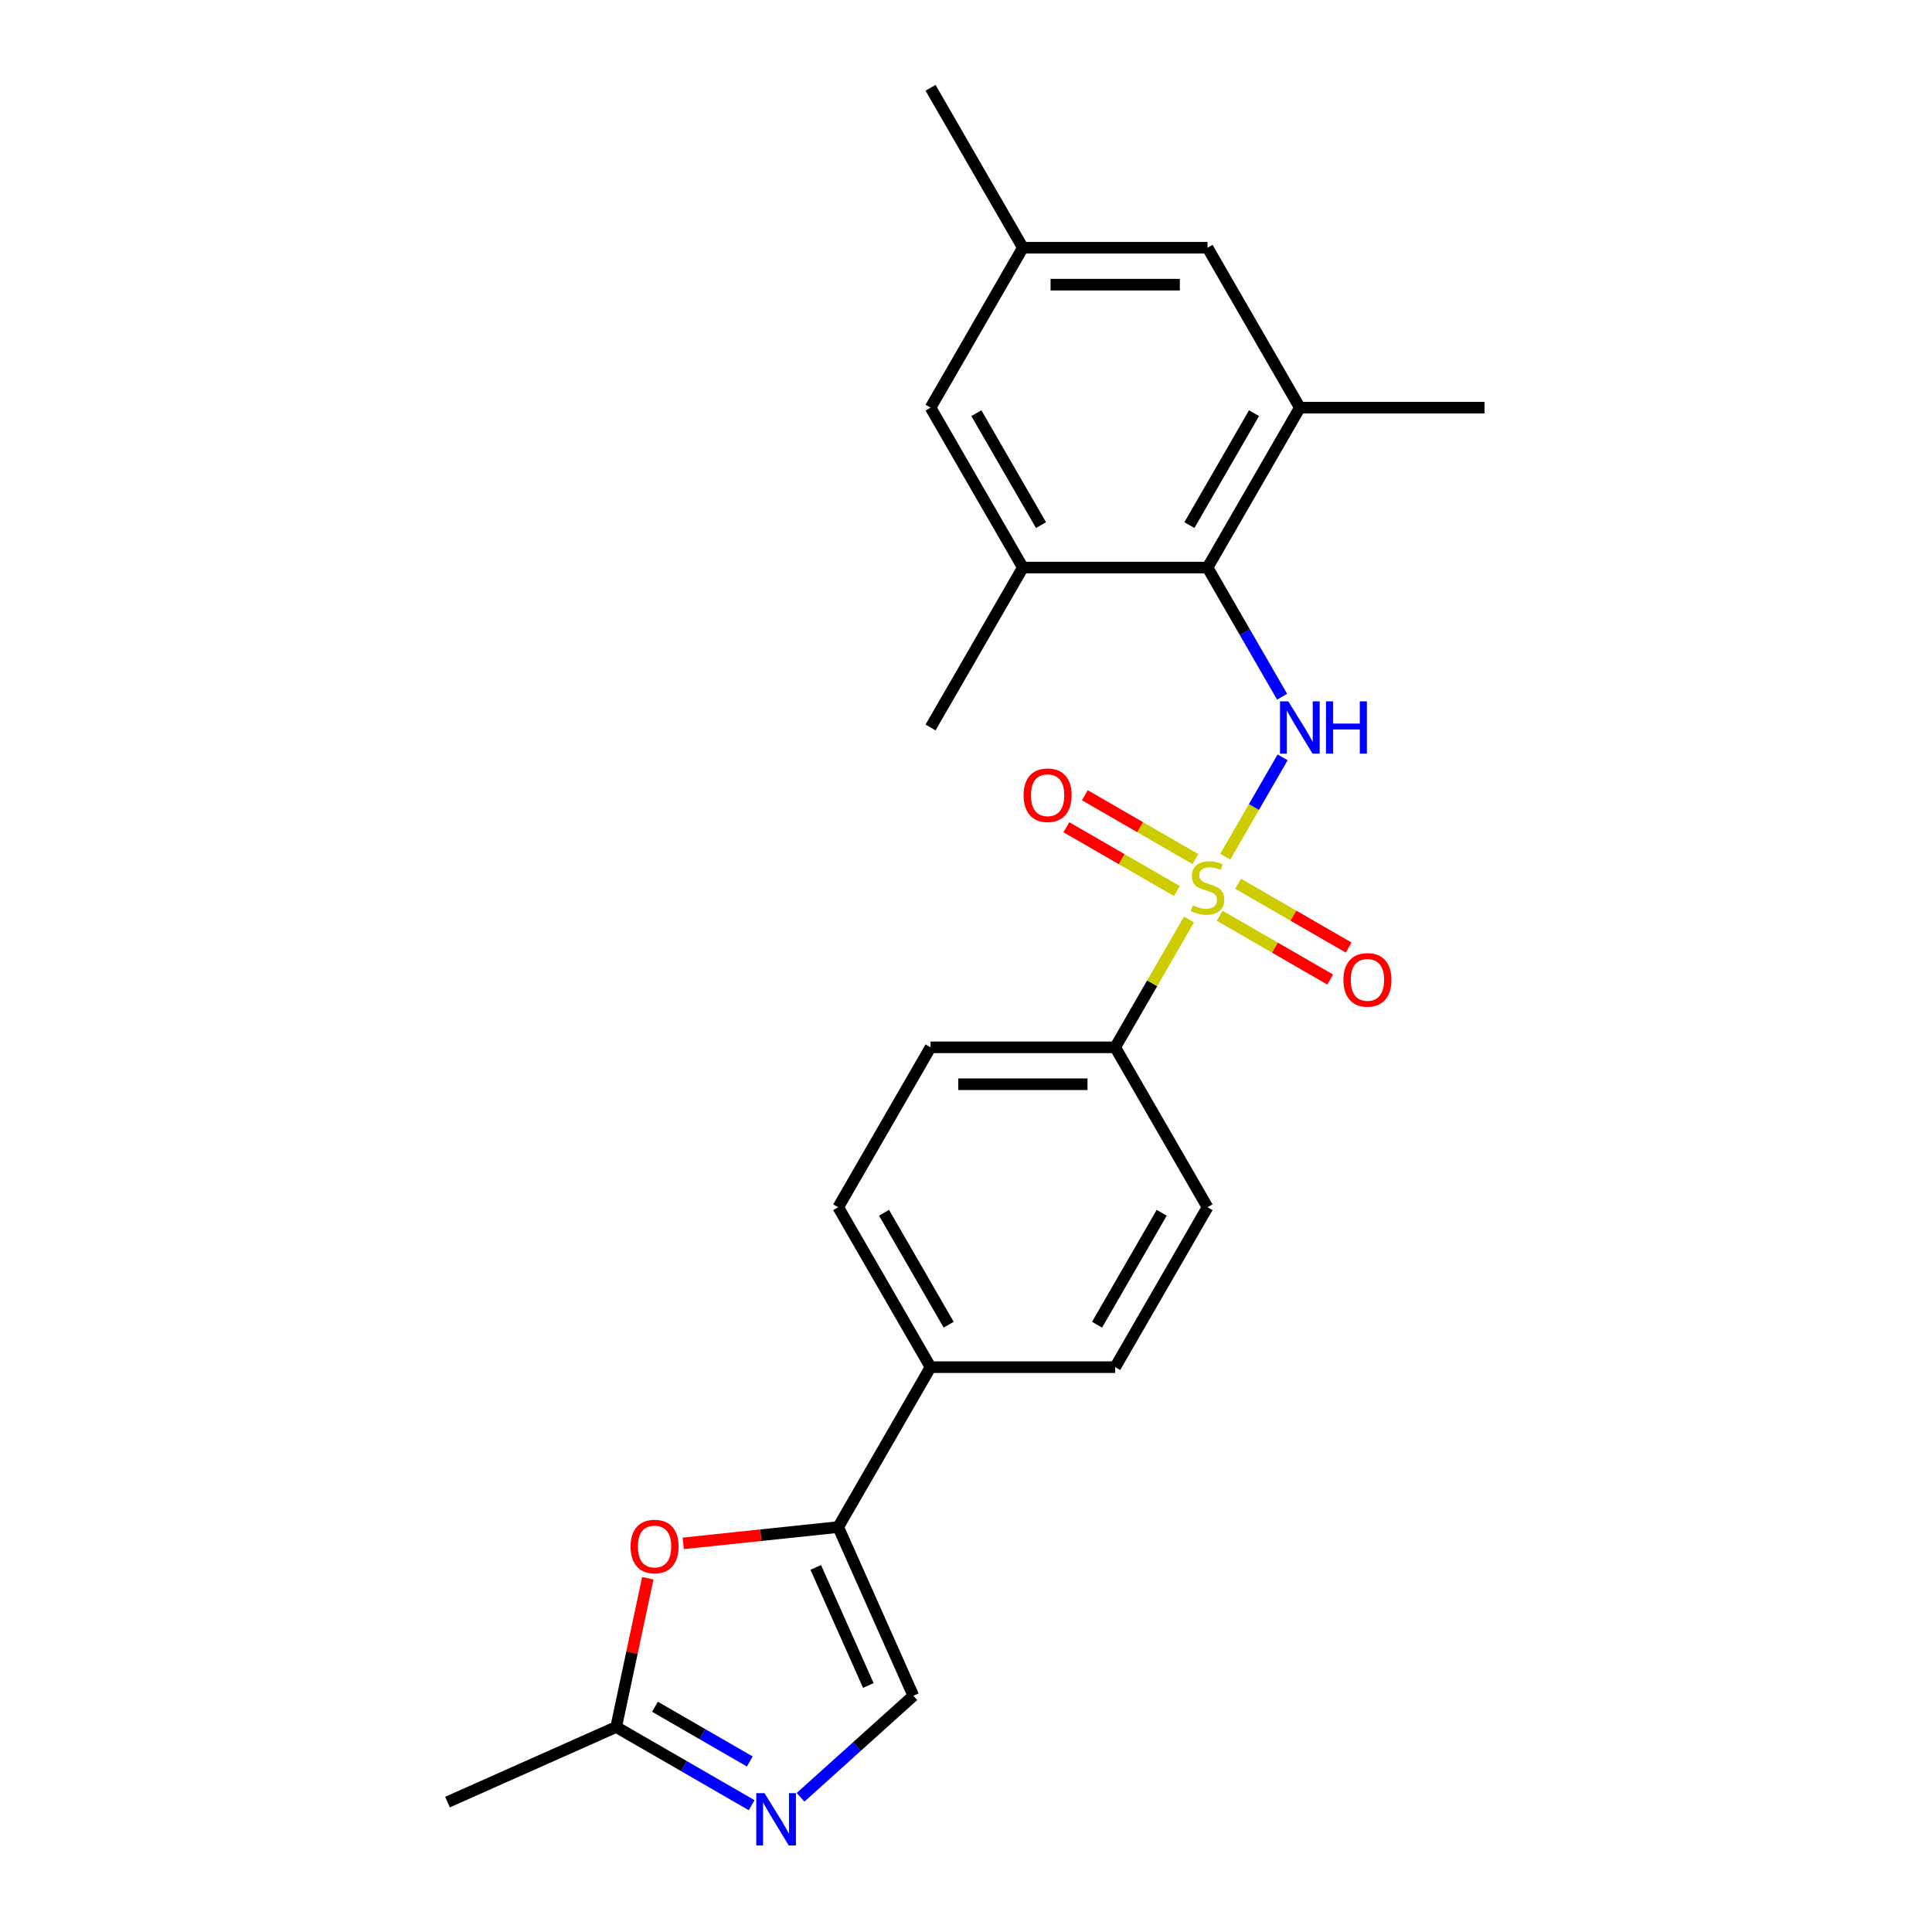 <?xml version='1.0' encoding='iso-8859-1'?>
<svg version='1.1' baseProfile='full'
              xmlns='http://www.w3.org/2000/svg'
                      xmlns:rdkit='http://www.rdkit.org/xml'
                      xmlns:xlink='http://www.w3.org/1999/xlink'
                  xml:space='preserve'
width='1000px' height='1000px' viewBox='0 0 1000 1000'>
<!-- END OF HEADER -->
<rect style='opacity:1.0;fill:#FFFFFF;stroke:none' width='1000' height='1000' x='0' y='0'> </rect>
<path class='bond-0' d='M 634.186,443.432 L 649.03,417.721' style='fill:none;fill-rule:evenodd;stroke:#CCCC00;stroke-width:6px;stroke-linecap:butt;stroke-linejoin:miter;stroke-opacity:1' />
<path class='bond-0' d='M 649.03,417.721 L 663.875,392.009' style='fill:none;fill-rule:evenodd;stroke:#0000FF;stroke-width:6px;stroke-linecap:butt;stroke-linejoin:miter;stroke-opacity:1' />
<path class='bond-9' d='M 615.424,475.928 L 596.325,509.009' style='fill:none;fill-rule:evenodd;stroke:#CCCC00;stroke-width:6px;stroke-linecap:butt;stroke-linejoin:miter;stroke-opacity:1' />
<path class='bond-9' d='M 596.325,509.009 L 577.226,542.09' style='fill:none;fill-rule:evenodd;stroke:#000000;stroke-width:6px;stroke-linecap:butt;stroke-linejoin:miter;stroke-opacity:1' />
<path class='bond-10' d='M 618.725,444.65 L 590.121,428.135' style='fill:none;fill-rule:evenodd;stroke:#CCCC00;stroke-width:6px;stroke-linecap:butt;stroke-linejoin:miter;stroke-opacity:1' />
<path class='bond-10' d='M 590.121,428.135 L 561.516,411.62' style='fill:none;fill-rule:evenodd;stroke:#FF0000;stroke-width:6px;stroke-linecap:butt;stroke-linejoin:miter;stroke-opacity:1' />
<path class='bond-10' d='M 609.168,461.204 L 580.563,444.689' style='fill:none;fill-rule:evenodd;stroke:#CCCC00;stroke-width:6px;stroke-linecap:butt;stroke-linejoin:miter;stroke-opacity:1' />
<path class='bond-10' d='M 580.563,444.689 L 551.958,428.174' style='fill:none;fill-rule:evenodd;stroke:#FF0000;stroke-width:6px;stroke-linecap:butt;stroke-linejoin:miter;stroke-opacity:1' />
<path class='bond-11' d='M 631.303,473.984 L 659.908,490.499' style='fill:none;fill-rule:evenodd;stroke:#CCCC00;stroke-width:6px;stroke-linecap:butt;stroke-linejoin:miter;stroke-opacity:1' />
<path class='bond-11' d='M 659.908,490.499 L 688.513,507.014' style='fill:none;fill-rule:evenodd;stroke:#FF0000;stroke-width:6px;stroke-linecap:butt;stroke-linejoin:miter;stroke-opacity:1' />
<path class='bond-11' d='M 640.861,457.43 L 669.466,473.945' style='fill:none;fill-rule:evenodd;stroke:#CCCC00;stroke-width:6px;stroke-linecap:butt;stroke-linejoin:miter;stroke-opacity:1' />
<path class='bond-11' d='M 669.466,473.945 L 698.071,490.46' style='fill:none;fill-rule:evenodd;stroke:#FF0000;stroke-width:6px;stroke-linecap:butt;stroke-linejoin:miter;stroke-opacity:1' />
<path class='bond-1' d='M 663.61,360.621 L 644.312,327.197' style='fill:none;fill-rule:evenodd;stroke:#0000FF;stroke-width:6px;stroke-linecap:butt;stroke-linejoin:miter;stroke-opacity:1' />
<path class='bond-1' d='M 644.312,327.197 L 625.014,293.772' style='fill:none;fill-rule:evenodd;stroke:#000000;stroke-width:6px;stroke-linecap:butt;stroke-linejoin:miter;stroke-opacity:1' />
<path class='bond-7' d='M 625.014,293.772 L 672.803,211' style='fill:none;fill-rule:evenodd;stroke:#000000;stroke-width:6px;stroke-linecap:butt;stroke-linejoin:miter;stroke-opacity:1' />
<path class='bond-7' d='M 615.628,271.798 L 649.08,213.858' style='fill:none;fill-rule:evenodd;stroke:#000000;stroke-width:6px;stroke-linecap:butt;stroke-linejoin:miter;stroke-opacity:1' />
<path class='bond-8' d='M 625.014,293.772 L 529.437,293.772' style='fill:none;fill-rule:evenodd;stroke:#000000;stroke-width:6px;stroke-linecap:butt;stroke-linejoin:miter;stroke-opacity:1' />
<path class='bond-2' d='M 433.859,790.407 L 481.648,707.635' style='fill:none;fill-rule:evenodd;stroke:#000000;stroke-width:6px;stroke-linecap:butt;stroke-linejoin:miter;stroke-opacity:1' />
<path class='bond-4' d='M 433.859,790.407 L 393.74,794.624' style='fill:none;fill-rule:evenodd;stroke:#000000;stroke-width:6px;stroke-linecap:butt;stroke-linejoin:miter;stroke-opacity:1' />
<path class='bond-4' d='M 393.74,794.624 L 353.62,798.841' style='fill:none;fill-rule:evenodd;stroke:#FF0000;stroke-width:6px;stroke-linecap:butt;stroke-linejoin:miter;stroke-opacity:1' />
<path class='bond-5' d='M 433.859,790.407 L 472.734,877.721' style='fill:none;fill-rule:evenodd;stroke:#000000;stroke-width:6px;stroke-linecap:butt;stroke-linejoin:miter;stroke-opacity:1' />
<path class='bond-5' d='M 422.228,811.279 L 449.44,872.399' style='fill:none;fill-rule:evenodd;stroke:#000000;stroke-width:6px;stroke-linecap:butt;stroke-linejoin:miter;stroke-opacity:1' />
<path class='bond-3' d='M 414.361,930.281 L 443.548,904.001' style='fill:none;fill-rule:evenodd;stroke:#0000FF;stroke-width:6px;stroke-linecap:butt;stroke-linejoin:miter;stroke-opacity:1' />
<path class='bond-3' d='M 443.548,904.001 L 472.734,877.721' style='fill:none;fill-rule:evenodd;stroke:#000000;stroke-width:6px;stroke-linecap:butt;stroke-linejoin:miter;stroke-opacity:1' />
<path class='bond-26' d='M 389.052,934.369 L 353.993,914.128' style='fill:none;fill-rule:evenodd;stroke:#0000FF;stroke-width:6px;stroke-linecap:butt;stroke-linejoin:miter;stroke-opacity:1' />
<path class='bond-26' d='M 353.993,914.128 L 318.934,893.887' style='fill:none;fill-rule:evenodd;stroke:#000000;stroke-width:6px;stroke-linecap:butt;stroke-linejoin:miter;stroke-opacity:1' />
<path class='bond-26' d='M 388.092,911.742 L 363.551,897.573' style='fill:none;fill-rule:evenodd;stroke:#0000FF;stroke-width:6px;stroke-linecap:butt;stroke-linejoin:miter;stroke-opacity:1' />
<path class='bond-26' d='M 363.551,897.573 L 339.009,883.404' style='fill:none;fill-rule:evenodd;stroke:#000000;stroke-width:6px;stroke-linecap:butt;stroke-linejoin:miter;stroke-opacity:1' />
<path class='bond-6' d='M 335.299,816.894 L 327.116,855.39' style='fill:none;fill-rule:evenodd;stroke:#FF0000;stroke-width:6px;stroke-linecap:butt;stroke-linejoin:miter;stroke-opacity:1' />
<path class='bond-6' d='M 327.116,855.39 L 318.934,893.887' style='fill:none;fill-rule:evenodd;stroke:#000000;stroke-width:6px;stroke-linecap:butt;stroke-linejoin:miter;stroke-opacity:1' />
<path class='bond-22' d='M 318.934,893.887 L 231.619,932.761' style='fill:none;fill-rule:evenodd;stroke:#000000;stroke-width:6px;stroke-linecap:butt;stroke-linejoin:miter;stroke-opacity:1' />
<path class='bond-13' d='M 672.803,211 L 625.014,128.227' style='fill:none;fill-rule:evenodd;stroke:#000000;stroke-width:6px;stroke-linecap:butt;stroke-linejoin:miter;stroke-opacity:1' />
<path class='bond-21' d='M 672.803,211 L 768.381,211' style='fill:none;fill-rule:evenodd;stroke:#000000;stroke-width:6px;stroke-linecap:butt;stroke-linejoin:miter;stroke-opacity:1' />
<path class='bond-14' d='M 529.437,293.772 L 481.648,211' style='fill:none;fill-rule:evenodd;stroke:#000000;stroke-width:6px;stroke-linecap:butt;stroke-linejoin:miter;stroke-opacity:1' />
<path class='bond-14' d='M 538.823,271.798 L 505.371,213.858' style='fill:none;fill-rule:evenodd;stroke:#000000;stroke-width:6px;stroke-linecap:butt;stroke-linejoin:miter;stroke-opacity:1' />
<path class='bond-20' d='M 529.437,293.772 L 481.648,376.545' style='fill:none;fill-rule:evenodd;stroke:#000000;stroke-width:6px;stroke-linecap:butt;stroke-linejoin:miter;stroke-opacity:1' />
<path class='bond-16' d='M 577.226,542.09 L 481.648,542.09' style='fill:none;fill-rule:evenodd;stroke:#000000;stroke-width:6px;stroke-linecap:butt;stroke-linejoin:miter;stroke-opacity:1' />
<path class='bond-16' d='M 562.889,561.205 L 495.985,561.205' style='fill:none;fill-rule:evenodd;stroke:#000000;stroke-width:6px;stroke-linecap:butt;stroke-linejoin:miter;stroke-opacity:1' />
<path class='bond-17' d='M 577.226,542.09 L 625.014,624.862' style='fill:none;fill-rule:evenodd;stroke:#000000;stroke-width:6px;stroke-linecap:butt;stroke-linejoin:miter;stroke-opacity:1' />
<path class='bond-12' d='M 481.648,707.635 L 577.226,707.635' style='fill:none;fill-rule:evenodd;stroke:#000000;stroke-width:6px;stroke-linecap:butt;stroke-linejoin:miter;stroke-opacity:1' />
<path class='bond-24' d='M 481.648,707.635 L 433.859,624.862' style='fill:none;fill-rule:evenodd;stroke:#000000;stroke-width:6px;stroke-linecap:butt;stroke-linejoin:miter;stroke-opacity:1' />
<path class='bond-24' d='M 491.034,685.661 L 457.582,627.72' style='fill:none;fill-rule:evenodd;stroke:#000000;stroke-width:6px;stroke-linecap:butt;stroke-linejoin:miter;stroke-opacity:1' />
<path class='bond-25' d='M 625.014,128.227 L 529.437,128.227' style='fill:none;fill-rule:evenodd;stroke:#000000;stroke-width:6px;stroke-linecap:butt;stroke-linejoin:miter;stroke-opacity:1' />
<path class='bond-25' d='M 610.678,147.343 L 543.773,147.343' style='fill:none;fill-rule:evenodd;stroke:#000000;stroke-width:6px;stroke-linecap:butt;stroke-linejoin:miter;stroke-opacity:1' />
<path class='bond-15' d='M 481.648,211 L 529.437,128.227' style='fill:none;fill-rule:evenodd;stroke:#000000;stroke-width:6px;stroke-linecap:butt;stroke-linejoin:miter;stroke-opacity:1' />
<path class='bond-23' d='M 529.437,128.227 L 481.648,45.455' style='fill:none;fill-rule:evenodd;stroke:#000000;stroke-width:6px;stroke-linecap:butt;stroke-linejoin:miter;stroke-opacity:1' />
<path class='bond-18' d='M 481.648,542.09 L 433.859,624.862' style='fill:none;fill-rule:evenodd;stroke:#000000;stroke-width:6px;stroke-linecap:butt;stroke-linejoin:miter;stroke-opacity:1' />
<path class='bond-19' d='M 625.014,624.862 L 577.226,707.635' style='fill:none;fill-rule:evenodd;stroke:#000000;stroke-width:6px;stroke-linecap:butt;stroke-linejoin:miter;stroke-opacity:1' />
<path class='bond-19' d='M 601.292,627.72 L 567.839,685.661' style='fill:none;fill-rule:evenodd;stroke:#000000;stroke-width:6px;stroke-linecap:butt;stroke-linejoin:miter;stroke-opacity:1' />
<path  class='atom-0' d='M 617.368 468.607
Q 617.674 468.722, 618.936 469.257
Q 620.197 469.792, 621.574 470.136
Q 622.988 470.442, 624.364 470.442
Q 626.926 470.442, 628.417 469.219
Q 629.908 467.957, 629.908 465.778
Q 629.908 464.287, 629.143 463.37
Q 628.417 462.452, 627.27 461.955
Q 626.123 461.458, 624.211 460.885
Q 621.803 460.158, 620.35 459.47
Q 618.936 458.782, 617.903 457.329
Q 616.909 455.876, 616.909 453.43
Q 616.909 450.027, 619.203 447.924
Q 621.535 445.822, 626.123 445.822
Q 629.258 445.822, 632.813 447.313
L 631.934 450.256
Q 628.684 448.918, 626.238 448.918
Q 623.6 448.918, 622.147 450.027
Q 620.694 451.097, 620.732 452.971
Q 620.732 454.424, 621.459 455.303
Q 622.223 456.182, 623.294 456.679
Q 624.403 457.176, 626.238 457.75
Q 628.684 458.514, 630.137 459.279
Q 631.59 460.043, 632.622 461.611
Q 633.693 463.14, 633.693 465.778
Q 633.693 469.525, 631.17 471.551
Q 628.684 473.539, 624.517 473.539
Q 622.109 473.539, 620.274 473.004
Q 618.477 472.507, 616.336 471.627
L 617.368 468.607
' fill='#CCCC00'/>
<path  class='atom-1' d='M 666.82 363.011
L 675.689 377.347
Q 676.569 378.762, 677.983 381.323
Q 679.398 383.885, 679.474 384.038
L 679.474 363.011
L 683.068 363.011
L 683.068 390.078
L 679.36 390.078
L 669.84 374.404
Q 668.731 372.569, 667.546 370.466
Q 666.399 368.363, 666.055 367.713
L 666.055 390.078
L 662.538 390.078
L 662.538 363.011
L 666.82 363.011
' fill='#0000FF'/>
<path  class='atom-1' d='M 686.318 363.011
L 689.988 363.011
L 689.988 374.518
L 703.827 374.518
L 703.827 363.011
L 707.498 363.011
L 707.498 390.078
L 703.827 390.078
L 703.827 377.577
L 689.988 377.577
L 689.988 390.078
L 686.318 390.078
L 686.318 363.011
' fill='#0000FF'/>
<path  class='atom-4' d='M 395.723 928.142
L 404.593 942.478
Q 405.472 943.893, 406.887 946.454
Q 408.301 949.016, 408.378 949.169
L 408.378 928.142
L 411.971 928.142
L 411.971 955.209
L 408.263 955.209
L 398.743 939.534
Q 397.635 937.699, 396.45 935.597
Q 395.303 933.494, 394.959 932.844
L 394.959 955.209
L 391.441 955.209
L 391.441 928.142
L 395.723 928.142
' fill='#0000FF'/>
<path  class='atom-5' d='M 326.38 800.474
Q 326.38 793.975, 329.592 790.343
Q 332.803 786.711, 338.806 786.711
Q 344.808 786.711, 348.019 790.343
Q 351.231 793.975, 351.231 800.474
Q 351.231 807.05, 347.981 810.797
Q 344.731 814.505, 338.806 814.505
Q 332.841 814.505, 329.592 810.797
Q 326.38 807.088, 326.38 800.474
M 338.806 811.446
Q 342.934 811.446, 345.152 808.694
Q 347.407 805.903, 347.407 800.474
Q 347.407 795.16, 345.152 792.484
Q 342.934 789.769, 338.806 789.769
Q 334.677 789.769, 332.421 792.446
Q 330.204 795.122, 330.204 800.474
Q 330.204 805.941, 332.421 808.694
Q 334.677 811.446, 338.806 811.446
' fill='#FF0000'/>
<path  class='atom-11' d='M 529.817 411.605
Q 529.817 405.106, 533.028 401.474
Q 536.24 397.842, 542.242 397.842
Q 548.244 397.842, 551.455 401.474
Q 554.667 405.106, 554.667 411.605
Q 554.667 418.181, 551.417 421.927
Q 548.168 425.636, 542.242 425.636
Q 536.278 425.636, 533.028 421.927
Q 529.817 418.219, 529.817 411.605
M 542.242 422.577
Q 546.371 422.577, 548.588 419.824
Q 550.844 417.034, 550.844 411.605
Q 550.844 406.291, 548.588 403.615
Q 546.371 400.9, 542.242 400.9
Q 538.113 400.9, 535.857 403.576
Q 533.64 406.252, 533.64 411.605
Q 533.64 417.072, 535.857 419.824
Q 538.113 422.577, 542.242 422.577
' fill='#FF0000'/>
<path  class='atom-12' d='M 695.362 507.182
Q 695.362 500.683, 698.573 497.051
Q 701.785 493.419, 707.787 493.419
Q 713.789 493.419, 717 497.051
Q 720.212 500.683, 720.212 507.182
Q 720.212 513.758, 716.962 517.505
Q 713.713 521.213, 707.787 521.213
Q 701.823 521.213, 698.573 517.505
Q 695.362 513.796, 695.362 507.182
M 707.787 518.155
Q 711.916 518.155, 714.133 515.402
Q 716.389 512.611, 716.389 507.182
Q 716.389 501.868, 714.133 499.192
Q 711.916 496.478, 707.787 496.478
Q 703.658 496.478, 701.402 499.154
Q 699.185 501.83, 699.185 507.182
Q 699.185 512.649, 701.402 515.402
Q 703.658 518.155, 707.787 518.155
' fill='#FF0000'/>
</svg>
